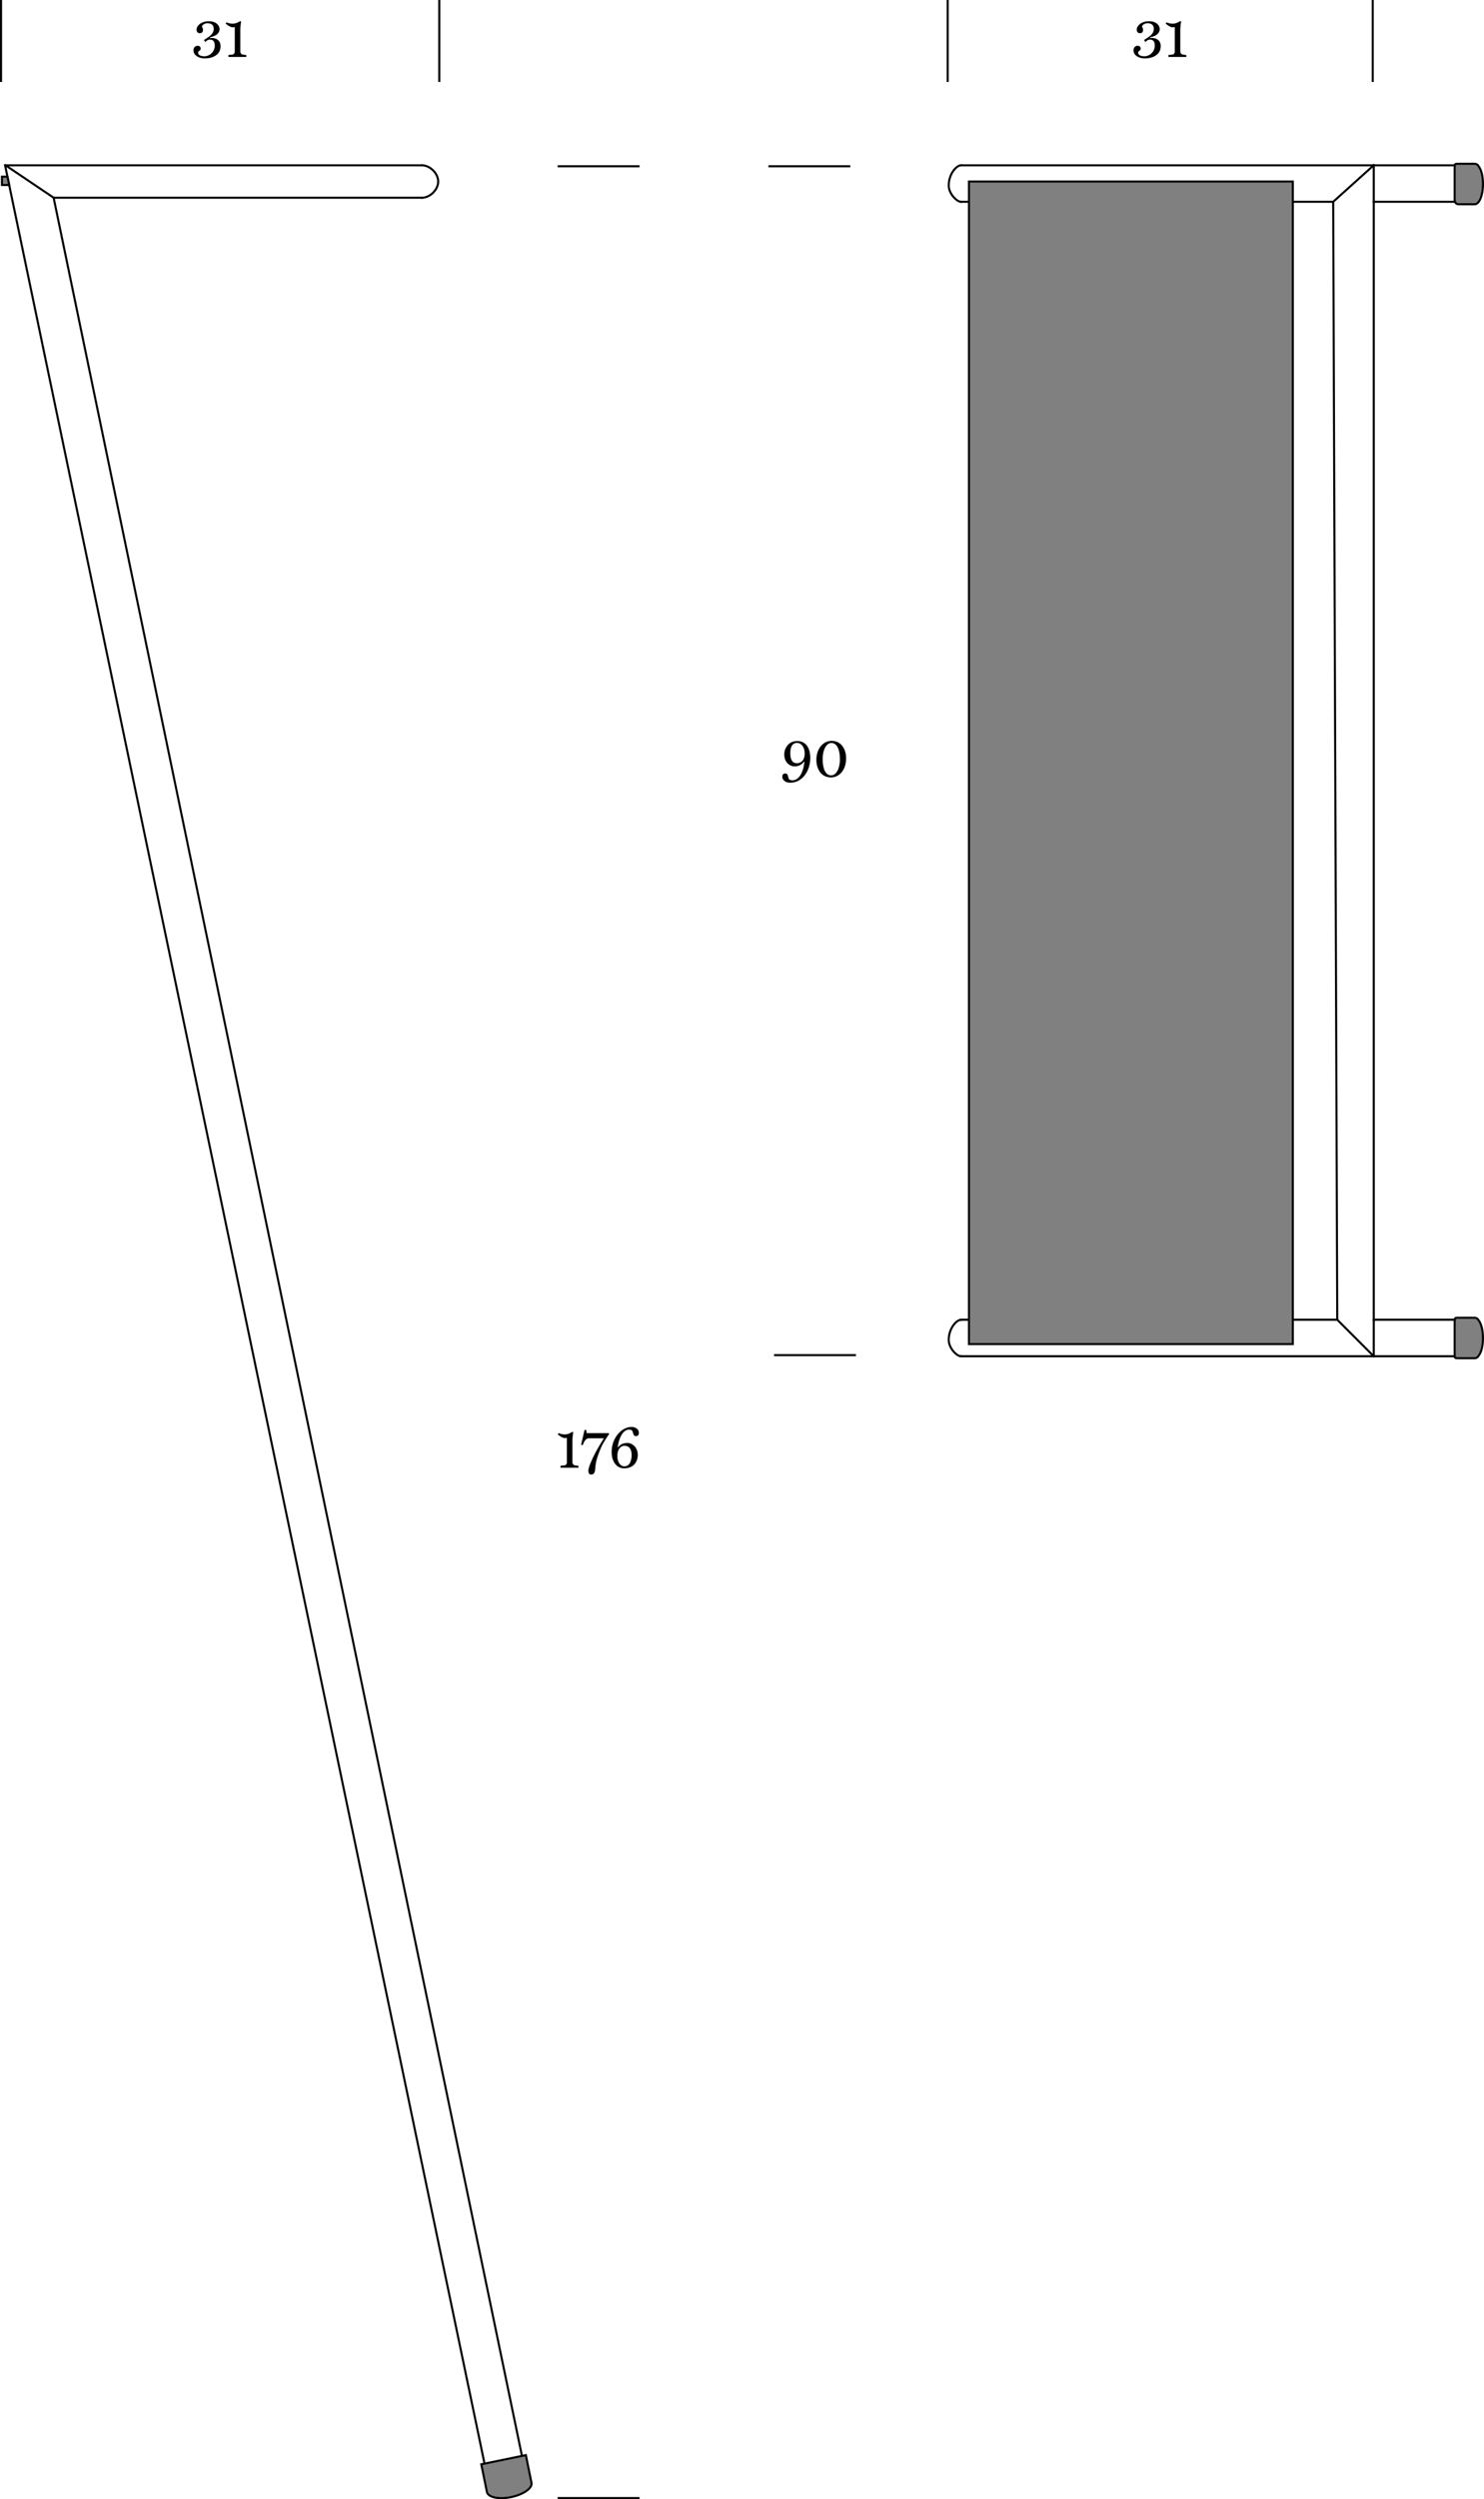 <?xml version="1.0" encoding="utf-8"?>
<!-- Generator: Adobe Illustrator 16.1.0, SVG Export Plug-In . SVG Version: 6.00 Build 0)  -->
<!DOCTYPE svg PUBLIC "-//W3C//DTD SVG 1.1//EN" "http://www.w3.org/Graphics/SVG/1.1/DTD/svg11.dtd">
<svg version="1.1" id="Ebene_1" xmlns="http://www.w3.org/2000/svg" xmlns:xlink="http://www.w3.org/1999/xlink" x="0px" y="0px"
	 width="179.751px" height="302.505px" viewBox="11.094 37.657 179.751 302.505"
	 enable-background="new 11.094 37.657 179.751 302.505" xml:space="preserve">
<symbol  id="Bemassung" viewBox="-4.96 -0.125 9.92 0.25">
	<line fill="none" stroke="#000000" stroke-width="0.25" x1="-4.96" y1="0" x2="4.96" y2="0"/>
</symbol>
<g id="Hilfslinien_1_" display="none">
</g>
<g id="Ebene_1_1_">
	
		<use xlink:href="#Bemassung"  width="9.92" height="0.25" x="-4.96" y="-0.125" transform="matrix(0 -1 1 0 177.367 42.617)" overflow="visible"/>
	
		<use xlink:href="#Bemassung"  width="9.92" height="0.25" x="-4.96" y="-0.125" transform="matrix(0 -1 1 0 125.884 42.617)" overflow="visible"/>
	<g>
		<rect x="145.65" y="39.32" fill="none" width="11.95" height="6.59"/>
		<path d="M149.73,44.73c-0.62,0-1.34-0.34-1.34-0.97c0-0.37,0.23-0.56,0.51-0.56c0.23,0,0.36,0.13,0.36,0.34
			c0,0.29-0.31,0.24-0.31,0.49c0,0.24,0.229,0.439,0.77,0.439c0.61,0,1.25-0.52,1.25-1.3c0-0.5-0.22-0.72-0.59-0.72
			c-0.22,0-0.39,0.13-0.55,0.3l-0.16-0.25c0.689-0.44,1.18-0.73,1.18-1.35c0-0.42-0.229-0.68-0.76-0.68c-0.43,0-0.64,0.28-0.67,0.38
			c0.01,0.11,0.13,0.18,0.13,0.42c0,0.15-0.04,0.41-0.38,0.41c-0.29,0-0.391-0.25-0.391-0.43c0-0.43,0.5-1.02,1.49-1.02
			c1.01,0,1.3,0.62,1.3,0.93c0,0.4-0.25,0.81-1.09,1l-0.13,0.11c0.04-0.01,0.22-0.02,0.271-0.02c0.439,0,1.069,0.22,1.069,0.99
			C151.7,44.18,150.87,44.73,149.73,44.73z"/>
		<path d="M152.62,44.54v-0.23c0.13-0.01,0.46-0.03,0.55-0.06c0.13-0.04,0.22-0.18,0.22-0.33v-2.99c-0.08,0.02-0.16,0.03-0.29,0.03
			c-0.22,0-0.56-0.23-0.81-0.44l0.09-0.16c0.21,0.09,0.46,0.16,0.74,0.16c0.399,0,0.68-0.15,0.88-0.29h0.16
			c-0.051,0.29-0.101,0.74-0.101,1.05v2.61c0,0.15,0.08,0.28,0.2,0.34c0.1,0.05,0.4,0.08,0.53,0.09v0.23h-2.17V44.54z"/>
	</g>
	
		<use xlink:href="#Bemassung"  width="9.92" height="0.25" x="-4.96" y="-0.125" transform="matrix(0 -1 1 0 64.301 42.617)" overflow="visible"/>
	
		<use xlink:href="#Bemassung"  width="9.92" height="0.25" x="-4.96" y="-0.125" transform="matrix(0 -1 1 0 11.219 42.617)" overflow="visible"/>
	<g>
		<rect x="31.78" y="39.32" fill="none" width="11.95" height="6.59"/>
		<path d="M35.87,44.73c-0.62,0-1.341-0.34-1.341-0.97c0-0.37,0.23-0.56,0.511-0.56c0.229,0,0.359,0.13,0.359,0.34
			c0,0.29-0.31,0.24-0.31,0.49c0,0.24,0.229,0.439,0.77,0.439c0.61,0,1.25-0.52,1.25-1.3c0-0.5-0.22-0.72-0.6-0.72
			c-0.22,0-0.39,0.13-0.55,0.3L35.8,42.5c0.69-0.44,1.18-0.73,1.18-1.35c0-0.42-0.229-0.68-0.76-0.68c-0.43,0-0.64,0.28-0.67,0.38
			c0.01,0.11,0.13,0.18,0.13,0.42c0,0.15-0.04,0.41-0.39,0.41c-0.29,0-0.391-0.25-0.391-0.43c0-0.43,0.5-1.02,1.49-1.02
			c1.01,0,1.3,0.62,1.3,0.93c0,0.4-0.25,0.81-1.09,1l-0.13,0.11c0.04-0.01,0.22-0.02,0.271-0.02c0.439,0,1.069,0.22,1.069,0.99
			C37.83,44.18,37.01,44.73,35.87,44.73z"/>
		<path d="M38.76,44.54v-0.23c0.13-0.01,0.46-0.03,0.55-0.06c0.13-0.04,0.22-0.18,0.22-0.33v-2.99
			c-0.079,0.02-0.159,0.03-0.289,0.03c-0.221,0-0.561-0.23-0.811-0.44l0.09-0.16c0.21,0.09,0.46,0.16,0.74,0.16
			c0.4,0,0.68-0.15,0.88-0.29h0.16c-0.05,0.29-0.1,0.74-0.1,1.05v2.61c0,0.15,0.079,0.28,0.199,0.34c0.101,0.05,0.4,0.08,0.53,0.09
			v0.23h-2.17V44.54z"/>
	</g>
	
		<use xlink:href="#Bemassung"  width="9.92" height="0.25" x="-4.96" y="-0.125" transform="matrix(-1 0 0 -1 83.6 340.028)" overflow="visible"/>
	
		<use xlink:href="#Bemassung"  width="9.92" height="0.25" x="-4.96" y="-0.125" transform="matrix(-1 0 0 -1 83.6 57.786)" overflow="visible"/>
	
		<use xlink:href="#Bemassung"  width="9.92" height="0.25" x="-4.96" y="-0.125" transform="matrix(-1 0 0 -1 109.127 57.786)" overflow="visible"/>
	<g>
		<rect x="76.16" y="210.07" fill="none" width="14.88" height="9.01"/>
		<path d="M78.99,215.3v-0.229c0.13-0.01,0.46-0.03,0.55-0.061c0.13-0.039,0.22-0.18,0.22-0.33v-2.99
			c-0.08,0.021-0.16,0.03-0.29,0.03c-0.22,0-0.56-0.229-0.81-0.439l0.09-0.16c0.21,0.09,0.46,0.16,0.74,0.16
			c0.399,0,0.68-0.15,0.88-0.29h0.159c-0.05,0.29-0.1,0.74-0.1,1.05v2.61c0,0.149,0.08,0.279,0.2,0.34
			c0.1,0.05,0.399,0.08,0.53,0.09v0.23h-2.17V215.3z"/>
		<path d="M83.7,213.359c-0.271,0.69-0.46,1.25-0.521,2.181c-0.02,0.319-0.15,0.601-0.46,0.601c-0.229,0-0.36-0.121-0.36-0.49
			c0-0.34,0.4-1.28,0.78-2.01c0.38-0.73,0.67-1.201,1.101-1.891h-1.79c-0.471,0-0.681,0.55-0.761,0.83l-0.21-0.04l0.42-1.8h0.2
			l0.061,0.39h2.699v0.13C84.31,212.07,84.04,212.47,83.7,213.359z"/>
		<path d="M88.12,211.49c-0.341,0-0.29-0.32-0.431-0.61c-0.06-0.13-0.17-0.18-0.42-0.18c-0.62,0-1.18,0.81-1.359,2.149l0.029,0.01
			c0.301-0.39,0.641-0.539,1.16-0.539c0.62,0,1.25,0.57,1.25,1.449c0,0.67-0.39,1.621-1.67,1.621c-0.82,0-1.5-0.721-1.5-2
			c0-1.681,1.21-3.011,2.39-3.011c0.71,0,0.91,0.46,0.91,0.69C88.48,211.33,88.39,211.49,88.12,211.49z M86.73,212.66
			c-0.39,0-0.859,0.34-0.859,1.25c0,0.81,0.43,1.24,0.83,1.24c0.76,0,0.899-0.851,0.899-1.381
			C87.6,213.07,87.32,212.66,86.73,212.66z"/>
	</g>
	
		<use xlink:href="#Bemassung"  width="9.92" height="0.25" x="-4.96" y="-0.125" transform="matrix(-1 0 0 -1 109.81 201.686)" overflow="visible"/>
	<g>
		<rect x="103.84" y="126.45" fill="none" width="11.939" height="6.59"/>
		<path d="M106.79,132.4c-0.62,0-0.94-0.41-0.94-0.69c0-0.28,0.11-0.43,0.38-0.43c0.34,0,0.3,0.41,0.4,0.63
			c0.07,0.15,0.25,0.2,0.45,0.2c0.81,0,1.34-1.02,1.449-2.25l-0.05-0.01c-0.21,0.29-0.569,0.57-1.13,0.57
			c-0.64,0-1.26-0.51-1.26-1.45c0-0.76,0.52-1.62,1.57-1.62c0.75,0,1.579,0.48,1.579,2.07C109.23,130.94,108.32,132.4,106.79,132.4z
			 M107.65,127.58c-0.71,0-0.83,0.72-0.83,1.25c0,0.81,0.25,1.21,0.83,1.21c0.36,0,0.91-0.27,0.91-1.15
			C108.56,128.01,108.1,127.58,107.65,127.58z"/>
		<path d="M111.75,131.76c-1.15,0-1.771-0.979-1.771-2.12c0-1.44,0.88-2.31,1.84-2.31c1.141,0,1.761,0.97,1.761,2.11
			C113.59,130.88,112.72,131.76,111.75,131.76z M111.8,127.59c-0.59,0-1.06,0.76-1.06,1.97c0,1.12,0.329,1.95,1.029,1.95
			c0.58,0,1.061-0.76,1.061-1.97C112.83,128.47,112.51,127.59,111.8,127.59z"/>
	</g>
	<g>
		<polyline fill="none" stroke="#000000" stroke-width="0.25" stroke-linecap="square" stroke-miterlimit="10" points="
			70.05,337.141 11.71,57.67 62.21,57.67 		"/>
		
			<line fill="none" stroke="#000000" stroke-width="0.25" stroke-linecap="square" stroke-miterlimit="10" x1="17.59" y1="61.59" x2="74.47" y2="335.67"/>
		<polyline fill="none" stroke="#000000" stroke-width="0.25" stroke-linecap="square" stroke-miterlimit="10" points="11.77,57.67 
			17.59,61.59 62.21,61.59 		"/>
		<path fill="none" stroke="#000000" stroke-width="0.25" stroke-linecap="square" stroke-miterlimit="10" d="M62.21,57.67
			L62.21,57.67c0.979,0,1.96,0.98,1.96,1.96s-0.98,1.96-1.96,1.96"/>
		<path fill="#808080" stroke="#000000" stroke-width="0.25" stroke-miterlimit="10" d="M69.39,335.939l0.68,3.351
			c0.131,0.649,1.45,0.931,2.94,0.62s2.6-1.08,2.46-1.73l-0.68-3.35L69.39,335.939z"/>
		<polygon fill="#808080" stroke="#000000" stroke-width="0.25" points="12.21,60.05 11.33,60.05 11.33,59.04 12,59.04 		"/>
	</g>
	<g>
		
			<line fill="none" stroke="#000000" stroke-width="0.25" stroke-linecap="square" stroke-miterlimit="10" x1="127.48" y1="62.08" x2="172.58" y2="62.08"/>
		
			<line fill="none" stroke="#000000" stroke-width="0.25" stroke-linecap="square" stroke-miterlimit="10" x1="127.48" y1="57.67" x2="187.78" y2="57.67"/>
		<path fill="#808080" stroke="#000000" stroke-width="0.25" stroke-linecap="square" stroke-miterlimit="10" d="M190.17,57.75
			c-0.12-0.25-0.43-0.27-0.43-0.27h-1.961c-0.489,0-0.489,0-0.489,0.49v3.92c0,0,0,0.49,0.489,0.49h1.961
			c0.489,0,0.979-0.98,0.979-2.45C190.72,58.91,190.49,58.13,190.17,57.75z"/>
		
			<line fill="none" stroke="#000000" stroke-width="0.25" stroke-linecap="square" stroke-miterlimit="10" x1="127.48" y1="201.82" x2="188.27" y2="201.82"/>
		
			<line fill="none" stroke="#000000" stroke-width="0.25" stroke-linecap="square" stroke-miterlimit="10" x1="127.48" y1="197.4" x2="173.07" y2="197.4"/>
		<path fill="#808080" stroke="#000000" stroke-width="0.25" stroke-linecap="square" stroke-miterlimit="10" d="M190.72,199.62
			c0-1.03-0.24-1.81-0.55-2.19c-0.13-0.25-0.43-0.27-0.43-0.27h-1.961c-0.489,0-0.489,0-0.489,0.49v3.92c0,0.49,0,0.49,0.489,0.49
			h1.961c0,0,0.3-0.011,0.43-0.271C190.49,201.42,190.72,200.65,190.72,199.62z"/>
		<path fill="none" stroke="#000000" stroke-width="0.25" stroke-linecap="square" stroke-miterlimit="10" d="M127.48,62.08
			L127.48,62.08c-0.489,0-1.47-0.98-1.47-1.96c0-1.47,0.98-2.45,1.47-2.45"/>
		<path fill="none" stroke="#000000" stroke-width="0.25" stroke-linecap="square" stroke-miterlimit="10" d="M127.48,201.82
			L127.48,201.82c-0.489,0-1.47-0.98-1.47-1.961c0-1.469,0.98-2.449,1.47-2.449"/>
		
			<line fill="none" stroke="#000000" stroke-width="0.25" stroke-linecap="square" stroke-miterlimit="10" x1="177.49" y1="57.66" x2="177.49" y2="201.82"/>
		<polyline fill="none" stroke="#000000" stroke-width="0.25" stroke-linecap="square" stroke-miterlimit="10" points="
			177.49,201.82 173.07,197.4 172.58,62.08 177.49,57.66 		"/>
		<rect x="128.46" y="59.63" fill="#808080" stroke="#000000" stroke-width="0.25" width="39.229" height="140.72"/>
		
			<line fill="none" stroke="#000000" stroke-width="0.25" stroke-linecap="square" stroke-miterlimit="10" x1="177.49" y1="62.08" x2="187.3" y2="62.08"/>
		
			<line fill="none" stroke="#000000" stroke-width="0.25" stroke-linecap="square" stroke-miterlimit="10" x1="177.49" y1="197.4" x2="187.3" y2="197.4"/>
	</g>
</g>
</svg>
